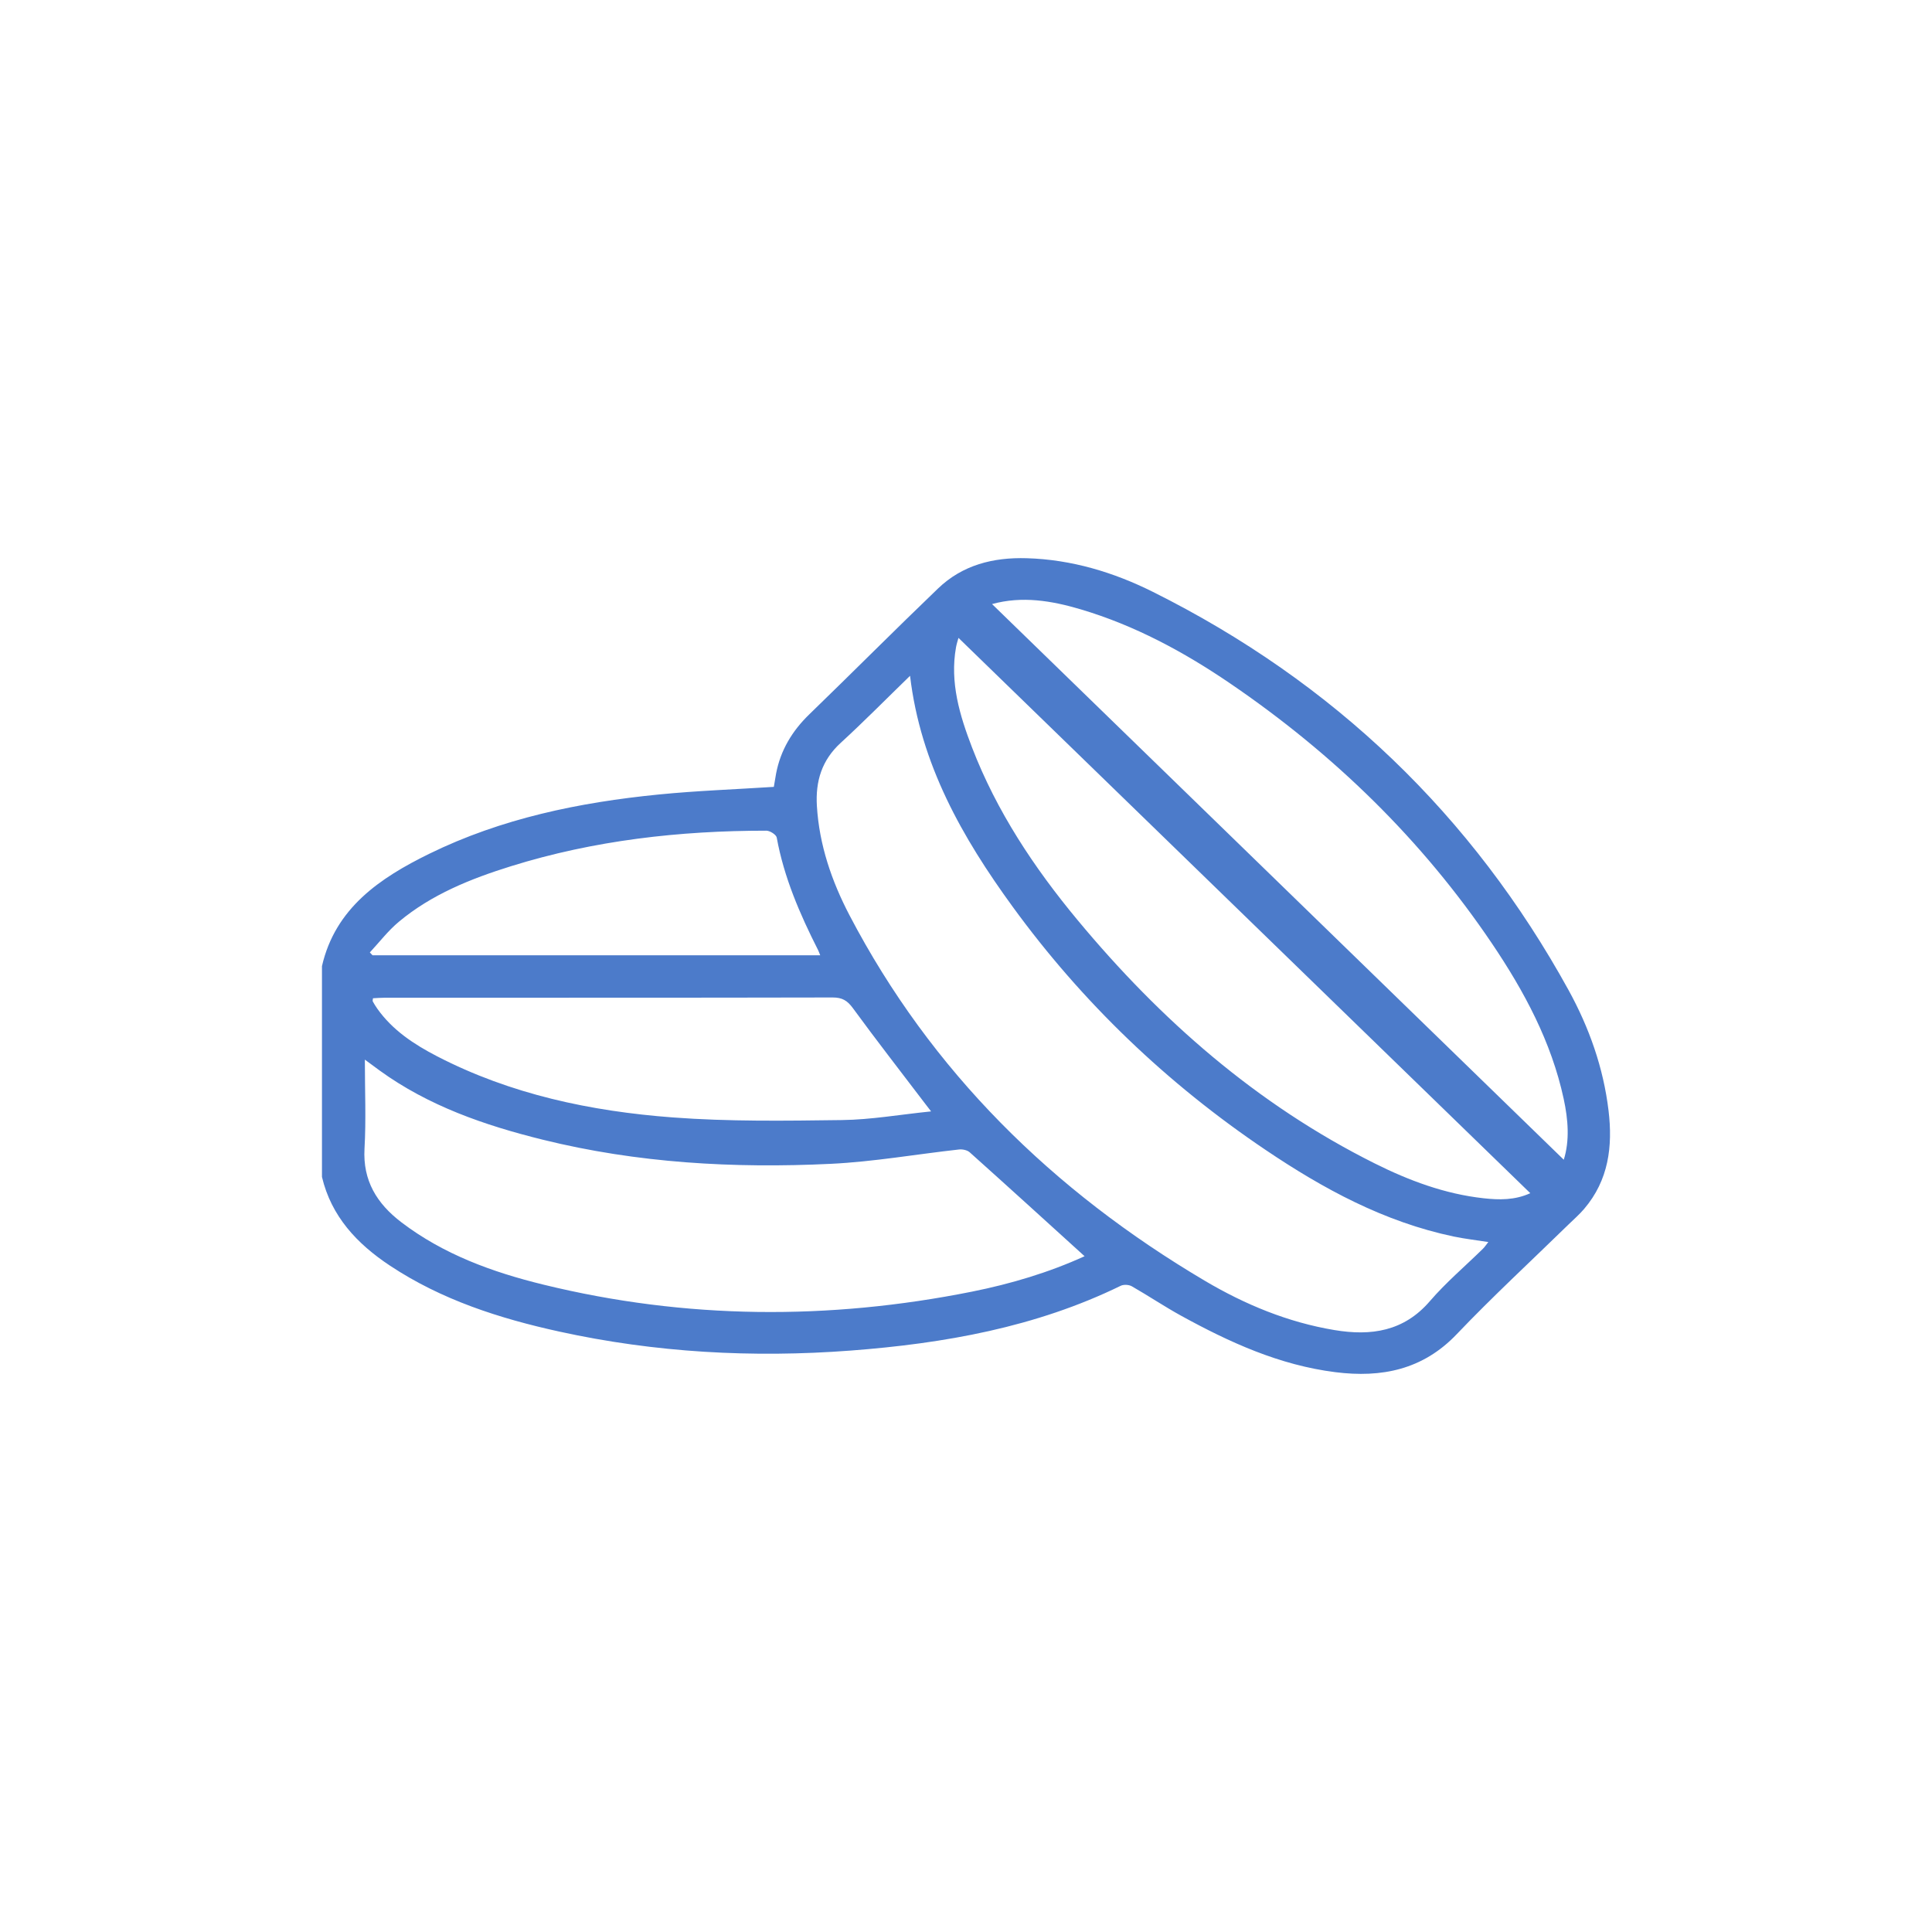 <svg width="120" height="120" viewBox="0 0 120 120" fill="none" xmlns="http://www.w3.org/2000/svg">
<path d="M20 59.997C20.828 56.406 23.588 54.536 26.67 53.026C31.146 50.834 35.977 49.836 40.921 49.347C43.273 49.114 45.639 49.03 48.064 48.874C48.105 48.624 48.151 48.334 48.205 48.044C48.481 46.601 49.198 45.404 50.266 44.37C52.946 41.775 55.574 39.132 58.265 36.55C59.78 35.094 61.686 34.609 63.775 34.672C66.564 34.754 69.177 35.548 71.617 36.766C82.861 42.378 91.457 50.654 97.427 61.499C98.71 63.833 99.593 66.331 99.91 68.985C100.174 71.195 99.922 73.298 98.393 75.088C98.096 75.437 97.744 75.742 97.413 76.065C95.094 78.33 92.708 80.532 90.475 82.874C88.375 85.076 85.815 85.591 82.938 85.228C79.467 84.791 76.363 83.372 73.359 81.721C72.318 81.148 71.329 80.483 70.298 79.893C70.12 79.792 69.797 79.773 69.615 79.86C64.331 82.44 58.645 83.446 52.828 83.887C46.745 84.347 40.703 84.015 34.74 82.707C31.017 81.891 27.424 80.734 24.228 78.616C22.167 77.252 20.578 75.546 19.998 73.103V59.999L20 59.997ZM56.525 41.975C55.028 43.429 53.658 44.821 52.219 46.139C51.035 47.223 50.648 48.53 50.738 50.055C50.883 52.477 51.656 54.728 52.767 56.854C57.833 66.539 65.38 73.964 74.858 79.565C77.332 81.026 79.994 82.131 82.881 82.612C85.167 82.994 87.198 82.694 88.811 80.818C89.811 79.656 91.001 78.649 92.101 77.569C92.23 77.443 92.328 77.286 92.442 77.145C91.674 77.025 90.978 76.946 90.295 76.803C85.973 75.897 82.192 73.84 78.612 71.426C72.478 67.292 67.223 62.258 62.904 56.326C59.77 52.022 57.175 47.467 56.525 41.975ZM67.366 78.026C64.963 75.845 62.606 73.698 60.232 71.573C60.08 71.435 59.782 71.372 59.565 71.397C56.909 71.691 54.263 72.16 51.597 72.288C45.579 72.578 39.59 72.243 33.716 70.79C30.101 69.897 26.614 68.691 23.576 66.489C23.298 66.287 23.022 66.083 22.662 65.815C22.662 67.747 22.742 69.552 22.64 71.347C22.529 73.328 23.404 74.754 24.93 75.918C27.549 77.914 30.591 79.019 33.757 79.792C42.588 81.952 51.474 82.007 60.377 80.225C62.796 79.74 65.151 79.036 67.366 78.026ZM59.532 39.62C59.49 39.773 59.418 39.989 59.379 40.208C58.991 42.389 59.608 44.431 60.375 46.427C61.898 50.381 64.223 53.889 66.934 57.152C72.079 63.346 78.054 68.598 85.382 72.26C87.513 73.325 89.741 74.16 92.146 74.426C93.109 74.532 94.082 74.553 95.049 74.111C83.186 62.59 71.384 51.129 59.533 39.62H59.532ZM61.618 37.52C73.492 49.059 85.314 60.55 97.129 72.033C97.501 70.848 97.403 69.544 97.123 68.249C96.36 64.716 94.675 61.575 92.663 58.594C88.33 52.175 82.847 46.836 76.398 42.443C73.533 40.491 70.484 38.844 67.114 37.844C65.313 37.31 63.485 37.006 61.618 37.52ZM57.831 69.029C57.641 68.783 57.551 68.666 57.461 68.55C55.96 66.575 54.435 64.615 52.971 62.613C52.63 62.148 52.315 61.955 51.72 61.955C42.451 61.976 33.18 61.968 23.911 61.97C23.662 61.97 23.412 61.991 23.167 62.003C23.157 62.104 23.134 62.163 23.153 62.199C23.239 62.354 23.333 62.507 23.435 62.651C24.378 63.985 25.715 64.867 27.146 65.607C31.72 67.972 36.685 69.021 41.778 69.405C45.27 69.668 48.794 69.615 52.302 69.569C54.104 69.546 55.903 69.227 57.829 69.031L57.831 69.029ZM50.945 59.335C50.881 59.175 50.851 59.083 50.806 58.997C49.677 56.768 48.693 54.492 48.244 52.022C48.211 51.843 47.824 51.595 47.6 51.595C42.21 51.595 36.901 52.194 31.747 53.799C29.236 54.581 26.799 55.558 24.768 57.257C24.102 57.814 23.566 58.518 22.971 59.157C23.026 59.217 23.083 59.276 23.138 59.333H50.943L50.945 59.335Z" fill="#4C7BCA"/>
</svg>
